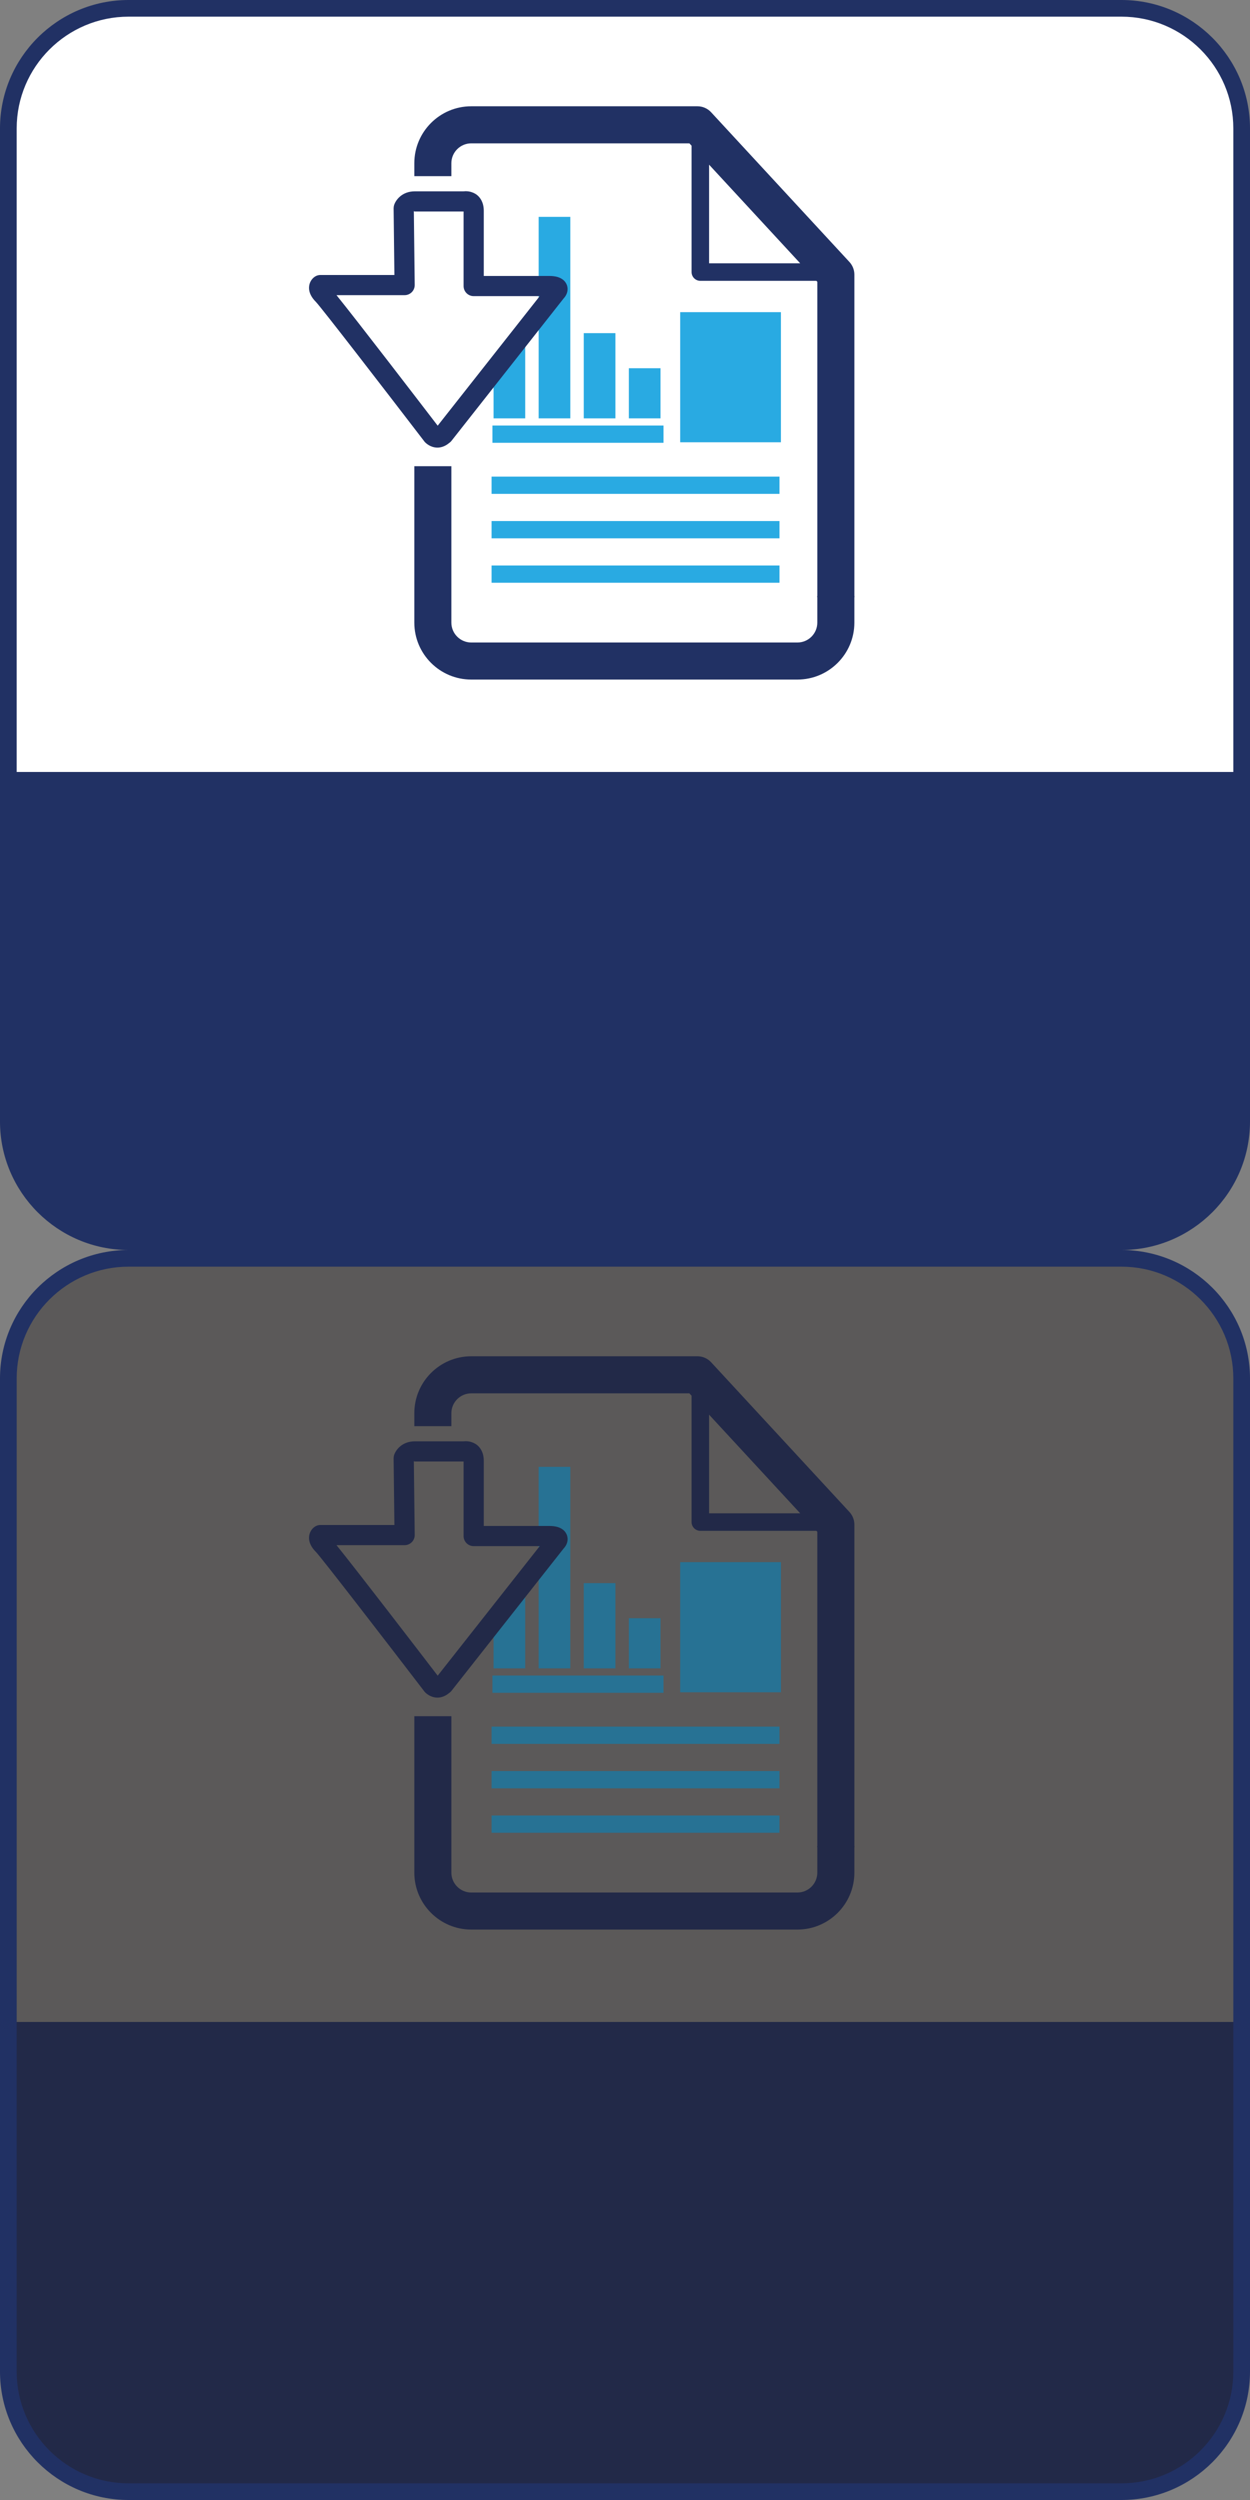 <?xml version="1.0" encoding="utf-8"?>
<!-- Generator: Adobe Illustrator 16.2.1, SVG Export Plug-In . SVG Version: 6.00 Build 0)  -->
<!DOCTYPE svg PUBLIC "-//W3C//DTD SVG 1.1//EN" "http://www.w3.org/Graphics/SVG/1.1/DTD/svg11.dtd">
<svg version="1.1" xmlns="http://www.w3.org/2000/svg" xmlns:xlink="http://www.w3.org/1999/xlink" x="0px" y="0px" width="150px"
	 height="300px" viewBox="0 0 150 300" enable-background="new 0 0 150 300" xml:space="preserve">
<rect x="0" y="0" width="150" height="300" fill="#808080" stroke="none"/>
<g id="Layer_2" display="none">
	<rect x="-310.277" y="-716.754" display="inline" fill="#231F20" width="1913.904" height="1285.436"/>
</g>
<g id="Layer_1">
	<g>
		<g>
			<g>
				<path fill="#FFFFFF" d="M149,134.584c0,7.929-6.493,14.416-14.43,14.416H15.431c-7.937,0-14.43-6.487-14.43-14.416V15.416
					C1.001,7.487,7.494,1,15.431,1H134.57C142.506,1,149,7.487,149,15.416V134.584z"/>
				<g>
					<path fill="#213164" d="M134.57,150H15.431C6.922,150,0,143.084,0,134.584V15.416C0,6.916,6.922,0,15.431,0H134.57
						C143.078,0,150,6.916,150,15.416v119.168C150,143.084,143.078,150,134.57,150z M15.431,2C8.026,2,2.002,8.019,2.002,15.416
						v119.168c0,7.397,6.024,13.416,13.429,13.416H134.57c7.405,0,13.429-6.019,13.429-13.416V15.416
						C147.999,8.019,141.975,2,134.57,2H15.431z"/>
				</g>
			</g>
			<path fill="#213164" d="M134.736,92.635H15.557H1.147v28.324v8.194v5.105c0,7.942,6.485,14.439,14.41,14.439h119.179
				c7.925,0,14.41-6.497,14.41-14.439v-5.105v-8.194V92.635H134.736z"/>
			<g>
				<g>
					<path fill="#213164" d="M98.077,71.512h4.448v3.204c0,3.768-3.065,6.832-6.834,6.832h-39.14c-3.769,0-6.832-3.064-6.832-6.832
						V55.943h4.446v18.772c0,1.316,1.071,2.386,2.386,2.386h39.14c1.317,0,2.386-1.069,2.386-2.386V71.512z"/>
					<path fill="#213164" d="M101.935,31.44L85.331,13.468c-0.421-0.453-1.014-0.715-1.633-0.715H56.551
						c-3.769,0-6.832,3.065-6.832,6.832v1.555h4.446v-1.555c0-1.312,1.071-2.383,2.386-2.383h26.174l0.264,0.282v15.164
						c0,0.581,0.471,1.052,1.052,1.052h13.925l0.112,0.118v37.854h4.448V32.951C102.525,32.389,102.313,31.853,101.935,31.44z
						 M85.091,31.598V19.763l10.933,11.835H85.091z"/>
				</g>
				<rect x="58.99" y="57.194" fill="#29AAE2" width="34.548" height="2.071"/>
				<rect x="58.99" y="62.526" fill="#29AAE2" width="34.548" height="2.073"/>
				<rect x="58.99" y="67.86" fill="#29AAE2" width="34.548" height="2.071"/>
				<rect x="59.092" y="51.064" fill="#29AAE2" width="20.529" height="2.072"/>
				<rect x="81.622" y="37.458" fill="#29AAE2" width="12.088" height="15.615"/>
				<polygon fill="#29AAE2" points="63.027,40.501 59.229,43.5 59.229,50.203 63.027,50.203 				"/>
				<rect x="64.64" y="26.023" fill="#29AAE2" width="3.799" height="24.18"/>
				<rect x="70.051" y="39.977" fill="#29AAE2" width="3.799" height="10.227"/>
				<rect x="75.462" y="44.187" fill="#29AAE2" width="3.799" height="6.016"/>
			</g>
			<g>
				<g>
					<path fill="#213164" d="M66.68,33.183c-0.347-0.068-0.697-0.068-0.697-0.068h-7.929v-7.811c0-1.033-0.437-1.602-0.802-1.899
						c-0.138-0.111-0.283-0.193-0.425-0.26c-0.045-0.021-0.089-0.034-0.135-0.051c-0.101-0.04-0.196-0.07-0.292-0.092
						c-0.045-0.01-0.086-0.02-0.13-0.026c-0.104-0.018-0.199-0.026-0.289-0.027c-0.023,0-0.047-0.005-0.069-0.005
						c-0.005,0-0.011,0-0.015,0c-0.107,0-0.203,0.006-0.279,0.015h-1.709h-4.125c-1.54,0-2.291,1.032-2.49,1.643
						c-0.041,0.127-0.053,0.241-0.061,0.393l0.095,8.003h-8.875c-0.231,0-0.457,0.065-0.651,0.19c-0.349,0.22-0.72,0.692-0.72,1.357
						c0,0.569,0.279,1.138,0.829,1.688c0.656,0.68,8.132,10.373,13.059,16.801c0.1,0.109,0.638,0.658,1.485,0.68
						c0.372,0.009,0.912-0.102,1.456-0.565v0.004c0.057-0.051,0.112-0.083,0.169-0.14c0.033-0.033,0.066-0.071,0.096-0.108
						L67.614,35.84c0.329-0.354,0.497-0.739,0.497-1.148C68.111,34.102,67.736,33.396,66.68,33.183z M52.522,51.082
						c-2.26-2.948-9.667-12.601-12.142-15.662h8.174c0.325,0,0.634-0.131,0.863-0.361c0.224-0.226,0.349-0.534,0.349-0.852
						c0-0.005,0-0.009,0-0.015l-0.105-8.85c0.039,0.012,0.086,0.039,0.122,0.039h5.848v8.943c0,0.672,0.542,1.213,1.211,1.213h7.926
						L52.522,51.082z"/>
				</g>
			</g>
		</g>
		<g>
			<path fill="#213164" d="M134.736,242.635H15.557H1.147v28.324v8.194v5.105c0,7.942,6.485,14.439,14.41,14.439h119.179
				c7.925,0,14.41-6.497,14.41-14.439v-5.105v-8.194v-28.324H134.736z"/>
			<g>
				<g>
					<path fill="#213164" d="M98.077,221.512h4.448v3.204c0,3.768-3.065,6.832-6.834,6.832h-39.14c-3.769,0-6.832-3.064-6.832-6.832
						v-18.772h4.446v18.772c0,1.316,1.071,2.386,2.386,2.386h39.14c1.317,0,2.386-1.069,2.386-2.386V221.512z"/>
					<path fill="#213164" d="M101.935,181.44l-16.604-17.973c-0.421-0.453-1.014-0.715-1.633-0.715H56.551
						c-3.769,0-6.832,3.065-6.832,6.832v1.555h4.446v-1.555c0-1.312,1.071-2.383,2.386-2.383h26.174l0.264,0.282v15.164
						c0,0.581,0.471,1.052,1.052,1.052h13.925l0.112,0.118v37.854h4.448v-38.722C102.525,182.389,102.313,181.853,101.935,181.44z
						 M85.091,181.598v-11.835l10.933,11.835H85.091z"/>
				</g>
				<rect x="58.99" y="207.194" fill="#29AAE2" width="34.548" height="2.071"/>
				<rect x="58.99" y="212.526" fill="#29AAE2" width="34.548" height="2.073"/>
				<rect x="58.99" y="217.86" fill="#29AAE2" width="34.548" height="2.071"/>
				<rect x="59.092" y="201.064" fill="#29AAE2" width="20.529" height="2.072"/>
				<rect x="81.622" y="187.458" fill="#29AAE2" width="12.088" height="15.615"/>
				<polygon fill="#29AAE2" points="63.027,190.501 59.229,193.5 59.229,200.203 63.027,200.203 				"/>
				<rect x="64.64" y="176.023" fill="#29AAE2" width="3.799" height="24.18"/>
				<rect x="70.051" y="189.977" fill="#29AAE2" width="3.799" height="10.227"/>
				<rect x="75.462" y="194.187" fill="#29AAE2" width="3.799" height="6.016"/>
			</g>
			<g>
				<path fill="#213164" d="M66.68,183.183c-0.347-0.068-0.697-0.068-0.697-0.068h-7.929v-7.811c0-1.033-0.437-1.602-0.802-1.899
					c-0.138-0.111-0.283-0.193-0.425-0.26c-0.045-0.021-0.089-0.034-0.135-0.051c-0.101-0.04-0.196-0.07-0.292-0.092
					c-0.045-0.01-0.086-0.02-0.13-0.026c-0.104-0.018-0.199-0.026-0.289-0.027c-0.023,0-0.047-0.005-0.069-0.005
					c-0.005,0-0.011,0-0.015,0c-0.107,0-0.203,0.006-0.279,0.015h-1.709h-4.125c-1.54,0-2.291,1.032-2.49,1.643
					c-0.041,0.127-0.053,0.241-0.061,0.393l0.095,8.003h-8.875c-0.231,0-0.457,0.065-0.651,0.19c-0.349,0.22-0.72,0.692-0.72,1.357
					c0,0.569,0.279,1.138,0.829,1.688c0.656,0.68,8.132,10.373,13.059,16.801c0.1,0.109,0.638,0.658,1.485,0.68
					c0.372,0.009,0.912-0.102,1.456-0.565v0.004c0.057-0.051,0.112-0.083,0.169-0.14c0.033-0.033,0.066-0.071,0.096-0.108
					l13.441-17.062c0.329-0.354,0.497-0.739,0.497-1.148C68.111,184.102,67.736,183.396,66.68,183.183z M52.522,201.082
					c-2.26-2.948-9.667-12.601-12.142-15.662h8.174c0.325,0,0.634-0.131,0.863-0.361c0.224-0.226,0.349-0.534,0.349-0.852
					c0-0.005,0-0.009,0-0.015l-0.105-8.85c0.039,0.012,0.086,0.039,0.122,0.039h5.848v8.943c0,0.672,0.542,1.213,1.211,1.213h7.926
					L52.522,201.082z"/>
			</g>
			<g>
				<path opacity="0.4" fill="#231F20" d="M149,284.584c0,7.929-6.493,14.416-14.43,14.416H15.431
					c-7.937,0-14.43-6.487-14.43-14.416V165.416c0-7.929,6.493-14.416,14.43-14.416H134.57c7.937,0,14.43,6.487,14.43,14.416
					V284.584z"/>
				<g>
					<path fill="#213164" d="M134.57,300H15.431C6.922,300,0,293.084,0,284.584V165.416C0,156.916,6.922,150,15.431,150H134.57
						c8.508,0,15.43,6.916,15.43,15.416v119.168C150,293.084,143.078,300,134.57,300z M15.431,152
						c-7.405,0-13.429,6.019-13.429,13.416v119.168c0,7.397,6.024,13.416,13.429,13.416H134.57c7.405,0,13.429-6.019,13.429-13.416
						V165.416c0-7.397-6.024-13.416-13.429-13.416H15.431z"/>
				</g>
			</g>
		</g>
	</g>
</g>
</svg>
